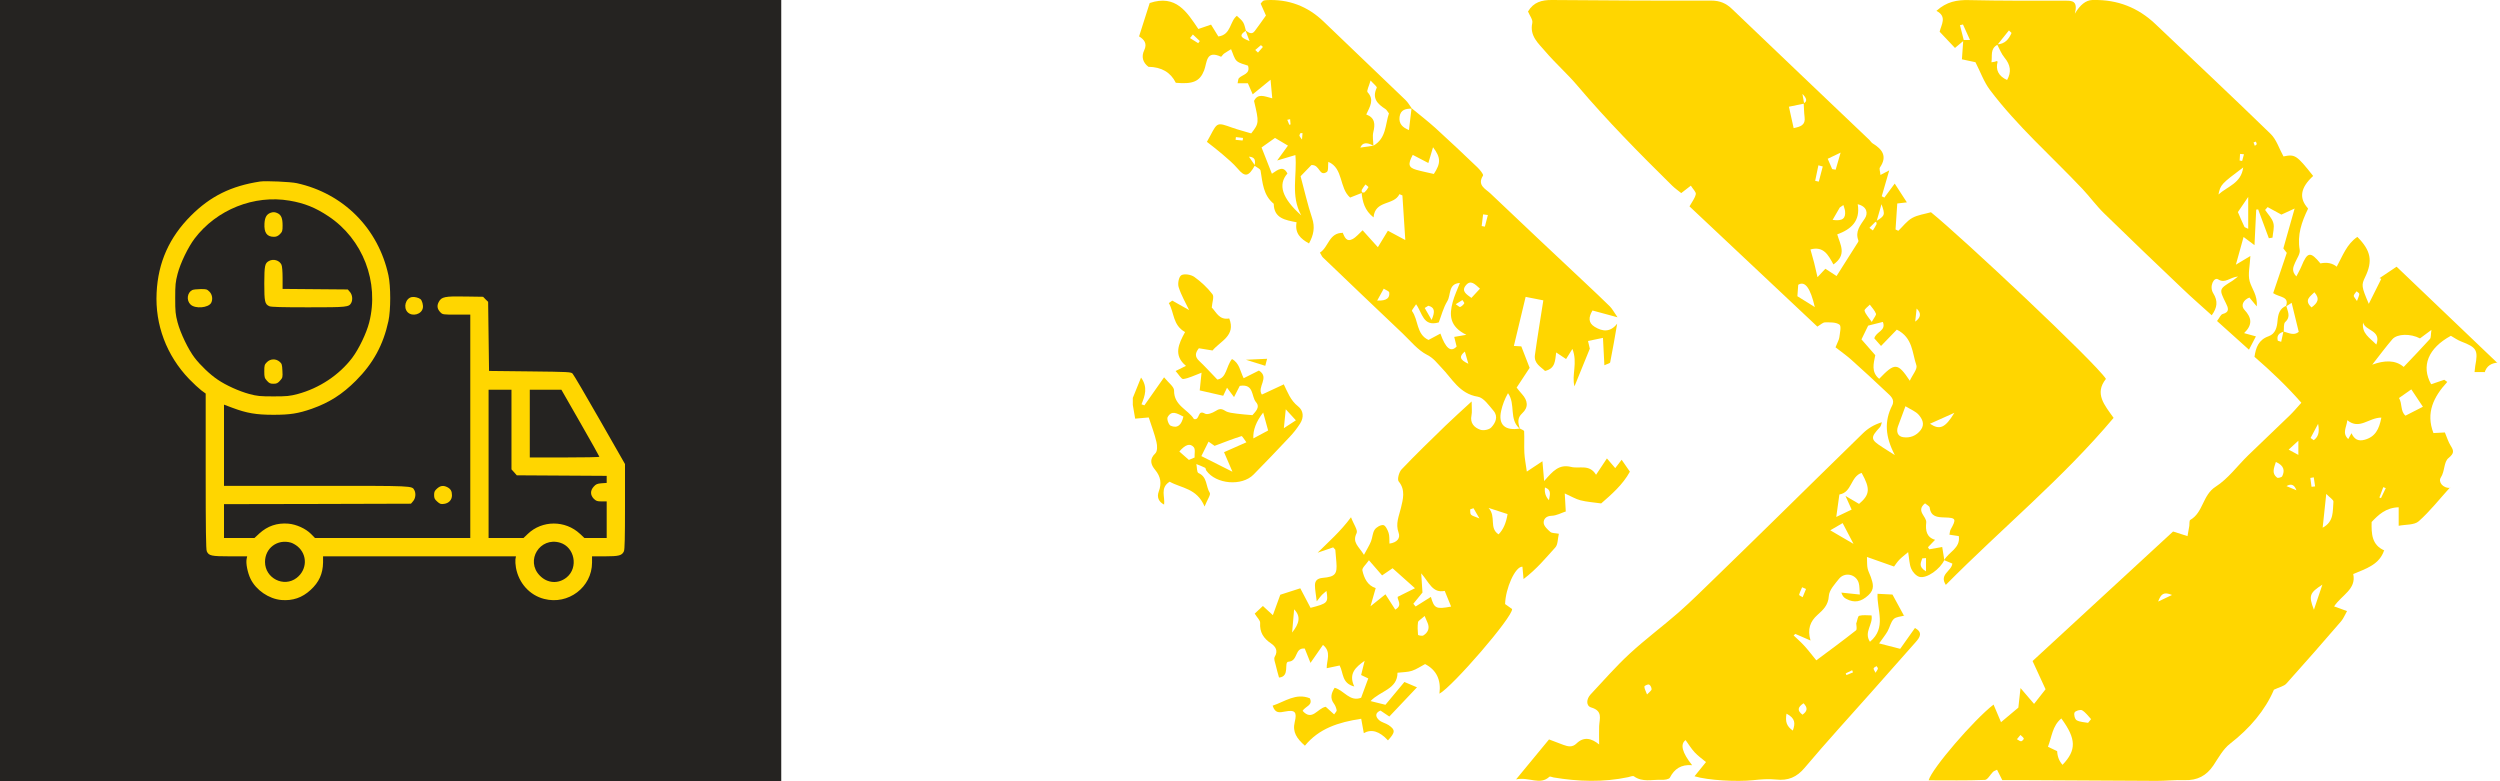 <svg width="320" height="100" viewBox="0 0 320 100" fill="none" xmlns="http://www.w3.org/2000/svg">
<rect width="100" height="100" fill="#252321"/>
<g clip-path="url(#clip0_359_33)">
<path d="M33.301 23.234C29.598 23.797 26.938 25.109 24.442 27.605C21.664 30.383 20.235 33.582 20.047 37.461C19.836 41.574 21.324 45.512 24.207 48.512C24.758 49.086 25.461 49.73 25.766 49.965L26.328 50.375V60.312C26.328 67.777 26.363 70.344 26.469 70.566C26.727 71.141 27.055 71.211 29.445 71.211H31.637L31.567 71.551C31.449 72.102 31.695 73.32 32.071 74.094C32.774 75.535 34.414 76.66 36.02 76.801C37.473 76.918 38.68 76.508 39.758 75.512C40.836 74.527 41.328 73.437 41.352 71.996V71.211H53.703H66.043L65.973 71.598C65.949 71.808 65.973 72.289 66.043 72.676C66.406 74.644 67.789 76.18 69.641 76.66C72.735 77.469 75.781 75.16 75.781 72.008V71.211H77.422C79.239 71.211 79.614 71.105 79.86 70.566C79.965 70.344 80 68.797 80 64.836V59.398L76.766 53.738C74.985 50.621 73.426 47.961 73.297 47.832C73.086 47.609 72.887 47.598 67.836 47.539L62.598 47.48L62.539 43.062L62.481 38.633L62.153 38.316L61.836 37.988L59.574 37.953C56.926 37.906 56.516 37.988 56.164 38.645C55.895 39.137 55.965 39.57 56.387 39.992C56.656 40.262 56.727 40.273 58.438 40.273H60.196V54.57V68.867H50.258H40.321L39.817 68.352C39.137 67.66 37.942 67.121 36.91 67.027C35.469 66.91 34.25 67.32 33.184 68.293L32.563 68.867H30.617H28.672V66.699V64.531L40.637 64.508L52.602 64.473L52.883 64.144C53.188 63.793 53.258 63.172 53.047 62.762C52.719 62.164 53.129 62.187 40.449 62.187H28.672V56.984V51.793L29.762 52.203C31.578 52.883 32.785 53.094 35 53.094C37.145 53.094 38.164 52.93 39.922 52.32C42.16 51.523 43.801 50.48 45.559 48.723C47.762 46.52 49.063 44.141 49.719 41.094C50.024 39.699 50.024 36.629 49.719 35.234C48.418 29.234 43.965 24.758 37.989 23.445C37.192 23.27 34.004 23.129 33.301 23.234ZM37.063 25.683C38.985 26.012 40.379 26.574 42.031 27.676C46.449 30.605 48.571 36.113 47.258 41.27C46.906 42.652 45.934 44.668 45.09 45.793C43.414 48.008 40.86 49.695 38.106 50.434C37.063 50.703 36.723 50.738 35 50.738C33.289 50.738 32.938 50.703 31.918 50.434C30.617 50.082 28.918 49.32 27.863 48.594C26.891 47.949 25.637 46.742 24.91 45.793C24.09 44.715 23.106 42.664 22.731 41.27C22.461 40.227 22.426 39.887 22.426 38.164C22.426 36.453 22.461 36.102 22.731 35.059C23.094 33.664 24.078 31.637 24.91 30.535C27.735 26.82 32.528 24.91 37.063 25.683ZM65.469 54.98V60.078L65.809 60.453L66.149 60.84L71.903 60.875L77.656 60.91V61.355V61.812L76.989 61.859C76.426 61.906 76.274 61.977 75.992 62.293C75.535 62.797 75.547 63.371 76.004 63.84C76.309 64.133 76.438 64.18 77 64.18H77.656V66.523V68.867H76.239H74.809L74.235 68.328C72.348 66.57 69.395 66.57 67.543 68.352L67.004 68.867H64.766H62.539V59.375V49.883H64.004H65.469V54.98ZM74.293 54.137C75.629 56.469 76.719 58.414 76.719 58.461C76.719 58.52 74.715 58.555 72.266 58.555H67.813V54.219V49.883H69.84H71.856L74.293 54.137ZM37.227 69.453C37.449 69.512 37.836 69.734 38.082 69.933C39.383 71.012 39.324 72.933 37.965 73.977C36.324 75.23 33.922 74.012 33.922 71.926C33.922 70.156 35.504 68.973 37.227 69.453ZM71.692 69.465C73.555 70.027 74.059 72.641 72.547 73.894C71.481 74.773 70.063 74.68 69.09 73.672C67.215 71.75 69.102 68.691 71.692 69.465Z" fill="#FFD600"/>
<path d="M34.59 27.254C34.11 27.453 33.899 27.84 33.852 28.602C33.782 29.773 34.157 30.312 35.059 30.312C35.376 30.312 35.575 30.219 35.833 29.973C36.137 29.656 36.172 29.551 36.172 28.859C36.172 27.957 36.008 27.547 35.575 27.312C35.211 27.125 34.942 27.113 34.59 27.254Z" fill="#FFD600"/>
<path d="M34.426 33.406C33.898 33.699 33.84 33.98 33.828 36.266C33.828 38.609 33.898 38.938 34.473 39.195C34.695 39.301 36.078 39.336 39.465 39.336C44.457 39.336 44.656 39.312 44.961 38.762C45.172 38.352 45.102 37.73 44.797 37.379L44.516 37.051L40.344 37.016L36.172 36.98V35.586C36.172 34.754 36.113 34.062 36.031 33.887C35.773 33.324 35 33.09 34.426 33.406Z" fill="#FFD600"/>
<path d="M24.618 37.121C23.95 37.449 23.832 38.457 24.395 38.984C25.004 39.559 26.68 39.406 27.032 38.762C27.266 38.305 27.172 37.695 26.809 37.332C26.493 37.016 26.399 36.992 25.661 37.004C25.227 37.004 24.758 37.062 24.618 37.121Z" fill="#FFD600"/>
<path d="M34.168 46.355C33.852 46.672 33.828 46.766 33.828 47.527C33.828 48.277 33.863 48.395 34.168 48.734C34.449 49.051 34.59 49.121 35 49.121C35.41 49.121 35.551 49.051 35.844 48.723C36.184 48.348 36.195 48.289 36.148 47.457C36.113 46.672 36.078 46.543 35.785 46.297C35.305 45.887 34.613 45.91 34.168 46.355Z" fill="#FFD600"/>
<path d="M52.731 38.023C51.922 38.152 51.582 39.359 52.18 39.968C52.789 40.566 53.973 40.238 54.125 39.418C54.196 39.078 54.032 38.457 53.821 38.293C53.598 38.105 53.047 37.965 52.731 38.023Z" fill="#FFD600"/>
<path d="M55.953 62.528C55.637 62.809 55.566 62.949 55.566 63.359C55.566 63.77 55.637 63.91 55.965 64.203C56.305 64.508 56.422 64.555 56.844 64.496C57.453 64.414 57.852 63.981 57.852 63.406C57.852 62.867 57.688 62.586 57.266 62.363C56.762 62.106 56.375 62.153 55.953 62.528Z" fill="#FFD600"/>
</g>
<g clip-path="url(#clip1_359_33)">
<path d="M243.782 78.791C243.311 78.934 242.697 78.934 242.389 79.247C242.006 79.637 241.9 80.283 241.611 80.797C241.352 81.253 241.016 81.662 240.526 82.356C241.506 82.603 242.303 82.812 243.225 83.05C243.869 82.137 244.474 81.281 245.117 80.379C246.145 80.958 245.771 81.557 245.194 82.204C243.33 84.295 241.477 86.405 239.614 88.506C236.732 91.756 233.793 94.96 230.998 98.277C229.971 99.494 228.875 99.95 227.329 99.779C226.369 99.675 225.361 99.76 224.39 99.865C222.344 100.084 218.589 99.884 216.898 99.361C217.378 98.772 217.811 98.23 218.368 97.545C217.878 97.136 217.35 96.766 216.927 96.31C216.485 95.834 216.14 95.264 215.756 94.732C215.032 95.258 215.31 96.329 216.591 97.944C215.188 97.831 214.324 98.411 213.748 99.532C213.632 99.76 213.028 99.836 212.653 99.817C211.482 99.769 210.243 100.159 209.147 99.371C209.003 99.266 208.667 99.418 208.417 99.475C205.228 100.149 202.04 100.045 198.851 99.513C198.678 99.485 198.41 99.352 198.332 99.418C197.103 100.558 195.796 99.418 194.058 99.76C195.633 97.859 196.911 96.3 198.275 94.647C198.899 94.883 199.514 95.121 200.129 95.35C200.714 95.559 201.252 95.692 201.799 95.16C202.732 94.257 203.701 94.484 204.691 95.292C204.691 94.447 204.662 93.686 204.691 92.935C204.738 91.985 205.19 91.005 203.682 90.558C202.971 90.35 203.058 89.456 203.596 88.886C205.238 87.137 206.814 85.321 208.581 83.686C210.588 81.833 212.806 80.188 214.872 78.382C216.524 76.928 218.089 75.359 219.674 73.829C222.411 71.177 225.129 68.516 227.857 65.844C231.392 62.385 234.907 58.906 238.452 55.465C239.095 54.837 239.873 54.352 240.881 54.048C240.805 54.258 240.776 54.514 240.642 54.666C239.373 56.035 239.402 56.254 241.006 57.28C241.371 57.518 241.746 57.746 242.543 58.259C241.295 55.883 241.179 53.906 242.198 51.9C242.591 51.121 241.957 50.655 241.487 50.208C239.988 48.792 238.48 47.394 236.943 46.026C236.29 45.446 235.57 44.952 234.946 44.457C235.215 43.773 235.397 43.488 235.435 43.184C235.503 42.623 235.714 41.758 235.455 41.558C235.013 41.225 234.244 41.263 233.611 41.263C233.322 41.263 233.044 41.558 232.621 41.805C227.156 36.672 221.71 31.549 216.255 26.416C216.581 25.827 216.956 25.37 217.061 24.857C217.12 24.581 216.706 24.22 216.428 23.764C215.995 24.097 215.65 24.363 215.198 24.715C214.814 24.401 214.382 24.106 214.017 23.745C209.829 19.619 205.709 15.447 201.905 10.96C200.608 9.43 199.091 8.099 197.794 6.578C196.921 5.551 195.768 4.61 196.133 2.947C196.229 2.519 195.787 1.977 195.585 1.474C196.286 0.276 197.343 -0.009 198.64 0C205.44 0.057 212.23 0.095 219.031 0.076C220.144 0.076 220.942 0.418 221.71 1.16C227.559 6.759 233.428 12.338 239.287 17.918C239.431 18.061 239.537 18.251 239.7 18.355C240.939 19.106 241.611 20.009 240.632 21.435C240.516 21.606 240.661 21.939 240.699 22.395C241.073 22.205 241.324 22.072 241.823 21.806C241.477 23.003 241.17 24.059 240.862 25.123C240.978 25.18 241.083 25.237 241.198 25.294C241.544 24.819 241.9 24.344 242.524 23.498C243.1 24.382 243.571 25.114 244.08 25.903C243.83 25.931 243.455 25.969 242.851 26.045C242.783 27.1 242.707 28.232 242.629 29.372C242.745 29.429 242.87 29.486 242.985 29.543C243.571 28.982 244.071 28.288 244.762 27.899C245.482 27.5 246.375 27.395 247.163 27.167C251.159 30.399 268.236 46.425 269.561 48.497C268.053 50.379 269.379 51.852 270.541 53.487C264.029 61.234 256.211 67.641 249.065 74.865C248.181 73.506 249.795 73.126 249.901 72.137C249.545 71.985 249.19 71.843 248.854 71.7C249.42 70.654 250.967 70.17 250.726 68.62C250.285 68.554 249.929 68.506 249.526 68.44C249.593 68.154 249.584 67.945 249.679 67.784C250.438 66.424 250.391 66.272 248.911 66.234C247.969 66.206 247.154 66.149 247 64.97C246.971 64.78 246.645 64.637 246.404 64.428C245.175 65.417 246.645 66.111 246.558 66.89C246.443 67.917 246.606 68.782 247.691 69.096C247.317 69.485 247.048 69.761 246.779 70.046C246.837 70.132 246.884 70.227 246.942 70.312C247.471 70.217 248.009 70.122 248.604 70.017C248.71 70.645 248.796 71.168 248.873 71.681C248.354 72.831 246.635 74.086 245.693 73.839C245.271 73.725 244.819 73.23 244.637 72.793C244.388 72.213 244.388 71.529 244.243 70.673C243.773 71.073 243.417 71.329 243.119 71.643C242.841 71.928 242.629 72.261 242.437 72.517C241.333 72.128 240.305 71.767 238.97 71.291C238.999 71.976 238.97 72.384 239.056 72.765C239.133 73.145 239.345 73.496 239.47 73.867C239.738 74.685 240.007 75.398 239.153 76.186C238.221 77.042 237.366 77.213 236.309 76.652C236.05 76.519 235.83 76.301 235.695 75.854C236.425 75.93 237.154 76.006 238.058 76.101C238 75.483 238.039 75.017 237.914 74.609C237.568 73.478 236.117 73.173 235.378 74.105C234.85 74.77 234.139 75.531 234.091 76.282C234.024 77.46 233.361 78.059 232.631 78.715C231.719 79.532 231.315 80.512 231.747 81.985C230.931 81.633 230.364 81.386 229.798 81.139C229.73 81.206 229.654 81.272 229.586 81.339C230.047 81.776 230.528 82.194 230.95 82.66C231.44 83.192 231.873 83.772 232.487 84.523C234.235 83.221 235.925 81.985 237.568 80.683C237.731 80.55 237.597 80.036 237.597 79.704L237.625 79.742C237.741 79.418 237.789 78.877 237.981 78.82C238.461 78.686 238.999 78.772 239.556 78.772C239.777 79.941 238.538 80.901 239.354 82.147C241.525 80.341 240.218 78.088 240.325 76.006C240.968 76.034 241.544 76.063 242.236 76.101C242.716 76.985 243.216 77.897 243.715 78.82L243.763 78.763L243.782 78.791ZM240.18 28.374C240.113 28.402 240.036 28.402 239.998 28.45C239.758 28.678 239.527 28.925 239.287 29.163C239.431 29.277 239.585 29.382 239.728 29.496C239.882 29.239 240.065 28.982 240.19 28.707C240.238 28.602 240.152 28.45 240.133 28.317C241.275 27.614 241.324 27.509 240.834 26.14C240.555 27.081 240.372 27.728 240.19 28.374H240.18ZM230.883 13.213C231.344 12.985 231.286 12.589 230.71 12.025C230.806 12.538 230.874 12.899 230.931 13.26C230.306 13.384 229.692 13.517 228.981 13.66C229.212 14.705 229.384 15.513 229.586 16.397C230.499 16.217 231.123 15.988 230.988 14.99C230.912 14.401 230.912 13.802 230.874 13.213H230.883ZM240.766 44.277C240.488 43.954 240.161 43.592 239.911 43.307C240.133 42.423 241.458 42.366 241.006 41.206C240.372 41.368 239.748 41.53 239.124 41.682C238.855 42.242 238.605 42.765 238.269 43.44C238.835 44.096 239.422 44.761 240.036 45.465C239.835 46.492 239.47 47.604 240.536 48.488C242.543 46.397 242.899 46.396 244.454 48.735C244.8 47.974 245.454 47.233 245.3 46.767C244.752 45.189 244.858 43.222 242.793 42.195C242.178 42.822 241.525 43.507 240.776 44.277H240.766ZM234.667 33.83C234.014 32.623 233.409 31.473 231.738 31.929C231.901 32.509 232.065 33.07 232.209 33.631C232.342 34.163 232.458 34.705 232.64 35.475C233.111 34.971 233.37 34.695 233.649 34.401C234.071 34.676 234.485 34.952 235.08 35.332C236.05 33.811 236.943 32.395 237.836 30.979C237.866 30.931 237.895 30.836 237.876 30.788C237.424 29.619 238.115 28.849 238.71 27.946C239.105 27.338 239.027 26.445 237.789 26.14C238.153 28.326 236.905 29.363 235.167 30C235.551 31.33 236.444 32.604 234.677 33.849L234.667 33.83ZM237.952 64.504C239.364 63.307 239.412 62.546 238.288 60.531C236.877 60.978 237.049 63.022 235.465 63.288C235.435 63.288 235.426 63.411 235.416 63.468C235.311 64.219 235.205 64.98 235.042 66.168C235.935 65.74 236.472 65.484 237.011 65.227C236.751 64.647 236.578 64.267 236.223 63.478C237.021 63.953 237.443 64.2 237.952 64.495V64.504ZM243.898 51.995C243.513 53.022 243.216 53.801 242.937 54.59C242.707 55.246 242.889 55.854 243.6 55.959C244.474 56.092 245.29 55.788 245.857 55.037C246.413 54.295 246.039 53.611 245.588 53.088C245.203 52.651 244.57 52.413 243.907 52.005L243.898 51.995ZM230.066 37.917C230.815 38.383 231.497 38.811 232.295 39.305C231.728 36.853 231.037 35.912 230.172 36.454C230.144 36.901 230.105 37.414 230.066 37.917ZM250.159 52.841C248.968 53.373 248.047 53.792 247.038 54.239C248.286 55.075 248.988 54.78 250.159 52.841ZM234.274 67.879C235.426 68.554 236.127 68.962 237.251 69.618C236.704 68.563 236.339 67.869 235.858 66.957C235.34 67.261 234.907 67.508 234.274 67.879ZM239.585 41.206C239.882 40.655 240.19 40.332 240.123 40.151C239.96 39.733 239.614 39.372 239.335 38.992C239.095 39.258 238.615 39.581 238.663 39.771C238.778 40.208 239.153 40.579 239.585 41.206ZM234.523 21.644C234.667 21.673 234.821 21.692 234.965 21.72C235.138 21.121 235.311 20.523 235.599 19.534C234.763 19.933 234.379 20.114 233.947 20.323C234.168 20.827 234.35 21.235 234.523 21.654V21.644ZM228.674 91.348C228.491 92.403 228.702 92.964 229.481 93.515C229.817 92.574 229.808 91.947 228.674 91.348ZM234.58 28.146C235.887 28.336 236.261 27.927 236.166 27.015C236.136 26.758 236.022 26.502 235.954 26.245C235.801 26.349 235.647 26.454 235.493 26.559C235.243 26.986 234.994 27.424 234.58 28.136V28.146ZM245.146 41.168C245.889 40.636 245.95 40.078 245.328 39.495C245.262 40.17 245.203 40.674 245.146 41.168ZM230.72 91.481C231.363 91.015 231.411 90.597 230.854 90.017C230.124 90.512 229.99 90.93 230.72 91.481ZM233.313 21.311C233.13 21.264 232.938 21.216 232.756 21.159C232.621 21.825 232.487 22.481 232.342 23.146C232.496 23.184 232.65 23.213 232.804 23.251L233.313 21.311ZM231.171 75.388C231.008 75.312 230.835 75.246 230.672 75.169C230.537 75.493 230.374 75.806 230.287 76.139C230.268 76.196 230.575 76.339 230.739 76.443C230.883 76.091 231.027 75.74 231.171 75.388ZM210.819 88.895C211.136 88.553 211.395 88.392 211.404 88.221C211.404 88.011 211.25 87.688 211.077 87.622C210.934 87.565 210.482 87.774 210.482 87.878C210.473 88.135 210.636 88.401 210.819 88.886V88.895ZM246.529 71.434C246.366 71.443 246.212 71.462 246.049 71.472C245.914 71.976 245.473 72.499 246.529 73.135V71.443V71.434ZM236.252 86.186C236.28 86.262 236.309 86.338 236.339 86.414C236.617 86.3 236.905 86.186 237.184 86.063C237.184 86.063 237.116 85.882 237.078 85.787C236.809 85.92 236.531 86.053 236.261 86.186H236.252ZM240.065 86.12C240.218 85.863 240.344 85.73 240.372 85.578C240.391 85.492 240.257 85.369 240.199 85.264C240.065 85.359 239.854 85.435 239.825 85.549C239.796 85.673 239.941 85.844 240.065 86.11V86.12Z" fill="#FFD600"/>
<path d="M295.416 26.747C294.612 28.402 294.029 30.076 294.363 31.987C294.45 32.482 294 33.081 293.77 33.623C293.55 34.156 293.263 34.669 293.933 35.383C294.201 34.85 294.421 34.489 294.584 34.089C295.349 32.215 295.732 32.158 297.014 33.718C297.849 33.541 298.545 33.68 299.1 34.137C299.855 32.767 300.372 31.245 301.74 30.323C303.482 32.073 303.731 33.404 302.745 35.449C302.238 36.495 302.257 36.667 303.204 38.892C303.807 37.694 304.305 36.695 304.802 35.696C304.726 35.668 304.649 35.639 304.582 35.601C305.233 35.164 305.874 34.736 306.764 34.137C311.021 38.198 315.336 42.325 319.652 46.444L319.709 46.415C318.877 46.482 318.283 46.843 318.035 47.671L318.092 47.623H316.743C316.791 47.243 316.8 47.043 316.829 46.853C317.221 44.808 317.02 44.475 315.04 43.714C314.561 43.533 314.131 43.22 313.71 42.982C310.801 44.57 309.883 46.853 311.184 49.183C311.748 48.993 312.313 48.802 312.868 48.612C312.992 48.707 313.126 48.793 313.251 48.888C311.509 50.781 310.476 52.835 311.481 55.431C311.94 55.403 312.428 55.384 312.944 55.355C313.212 55.983 313.375 56.563 313.691 57.058C314.112 57.714 314.14 58.028 313.413 58.627C312.782 59.141 312.964 60.301 312.418 61.129C312.074 61.661 312.657 62.517 313.652 62.45L313.595 62.403C312.275 63.858 311.06 65.418 309.596 66.721C309.031 67.225 307.921 67.12 307.031 67.301V64.933C305.395 64.98 304.458 65.874 303.568 66.816C303.539 68.319 303.568 69.764 305.223 70.468L305.175 70.421C304.572 72.266 302.898 72.77 301.214 73.474C301.635 75.433 299.731 76.156 298.765 77.62C299.301 77.811 299.75 77.982 300.42 78.219C300.152 78.686 299.97 79.161 299.655 79.532C297.349 82.205 295.024 84.868 292.66 87.493C292.345 87.844 291.761 87.949 291.063 88.282C289.943 90.917 287.972 93.237 285.456 95.187C284.556 95.881 283.963 96.994 283.313 97.974C282.423 99.296 281.246 99.913 279.629 99.857C278.433 99.809 277.218 99.961 276.022 99.952C270.338 99.932 264.655 99.895 258.962 99.857C258.11 99.857 257.259 99.857 256.293 99.857C256.102 99.486 255.881 99.039 255.623 98.525C255.402 98.639 255.211 98.687 255.096 98.81C254.742 99.153 254.417 99.819 254.063 99.828C251.681 99.923 249.289 99.876 246.868 99.876C247.251 98.411 252.638 92.153 255.173 90.184C255.499 90.945 255.795 91.649 256.13 92.439C256.934 91.763 257.613 91.192 258.35 90.574C258.426 89.927 258.503 89.195 258.627 88.073C259.297 88.853 259.737 89.366 260.359 90.098C260.905 89.414 261.364 88.824 261.832 88.225C261.249 86.95 260.703 85.762 260.168 84.611C266.109 79.142 272.108 73.607 278.155 68.033C278.71 68.214 279.275 68.395 280.002 68.623C280.088 68.138 280.165 67.729 280.232 67.311C280.27 67.044 280.213 66.626 280.356 66.55C282.03 65.589 281.906 63.383 283.6 62.298C285.197 61.281 286.374 59.635 287.762 58.285C289.532 56.563 291.33 54.88 293.101 53.158C293.569 52.702 293.99 52.198 294.574 51.551C292.679 49.392 290.68 47.499 288.575 45.673C288.747 44.465 289.111 43.486 290.383 43.039C291.263 42.725 291.455 41.888 291.522 41.08C291.598 40.243 291.761 39.501 292.641 39.139C292.804 39.843 293.273 40.519 292.507 41.222C292.268 41.45 292.373 42.04 292.316 42.459C291.637 42.63 291.407 43.029 291.56 43.609C291.704 43.657 291.847 43.705 291.991 43.752C292.086 43.315 292.182 42.868 292.278 42.43C292.947 42.611 293.627 43.001 294.239 42.478C293.933 41.232 293.646 40.072 293.33 38.759C293.062 38.94 292.823 39.092 292.584 39.244C293.11 37.913 291.78 38.084 290.967 37.523C291.522 35.887 292.077 34.241 292.708 32.368C292.689 32.339 292.45 32.035 292.268 31.797C292.727 30.18 293.168 28.62 293.713 26.69C292.89 27.07 292.44 27.279 292.019 27.47C291.426 27.146 290.842 26.832 290.259 26.509C290.154 26.633 290.039 26.756 289.933 26.87C290.297 27.422 290.823 27.926 290.986 28.535C291.149 29.105 290.929 29.781 290.881 30.418L290.412 30.494C289.953 29.267 289.503 28.04 289.044 26.804C288.958 26.804 288.881 26.823 288.795 26.832C288.728 28.316 288.651 29.79 288.575 31.379C288.163 31.065 287.781 30.789 287.178 30.332C286.853 31.512 286.585 32.482 286.192 33.88C286.968 33.414 287.36 33.186 288.049 32.767C287.991 34.023 287.714 35.078 287.953 35.991C288.221 36.971 288.996 37.798 288.862 39.215C288.46 38.73 288.211 38.436 287.924 38.084C287.101 38.407 286.805 39.139 287.283 39.653C288.211 40.652 288.374 41.546 287.245 42.639C287.896 42.82 288.25 42.915 288.757 43.058C288.47 43.6 288.211 44.095 287.867 44.76C286.422 43.467 285.14 42.306 283.781 41.089C284.107 40.671 284.25 40.262 284.499 40.195C285.465 39.948 285.188 39.358 284.92 38.816C284.03 37.009 284.011 37.018 285.704 35.972C285.867 35.877 286.011 35.744 286.47 35.392C285.398 35.487 284.834 36.343 283.915 35.754C283.389 35.421 282.748 36.648 283.293 37.532C283.925 38.55 283.81 39.368 283.102 40.357C281.839 39.206 280.595 38.141 279.418 37.009C276.041 33.794 272.663 30.57 269.324 27.308C268.329 26.338 267.506 25.197 266.55 24.179C262.579 19.975 258.197 16.142 254.704 11.501C253.939 10.483 253.499 9.209 252.858 7.963C252.369 7.858 251.709 7.716 251.126 7.592C251.193 6.603 251.24 5.861 251.298 5.119C251.528 5.119 251.758 5.119 252.159 5.119C251.815 4.349 251.537 3.74 251.26 3.131C251.136 3.16 251.002 3.198 250.877 3.226C251.04 3.883 251.212 4.529 251.374 5.186C251.03 5.471 250.695 5.747 250.236 6.137C249.672 5.538 249.012 4.843 248.275 4.063C248.466 3.169 249.279 2.123 247.863 1.391C249.165 0.211 250.495 -0.026 252.015 0.012C256.159 0.107 260.302 0.088 264.445 0.088C265.286 0.088 265.985 0.154 265.583 1.752C266.246 0.617 266.986 0.034 267.803 0.002C267.87 0.002 267.937 0.002 268.004 0.002C271.04 -0.055 273.668 0.969 275.888 3.074C280.815 7.754 285.771 12.404 290.642 17.141C291.397 17.873 291.732 19.034 292.287 20.023C293.761 19.718 293.962 19.842 296.086 22.524C294.431 24.036 294.23 25.396 295.464 26.718L295.406 26.661L295.416 26.747ZM255.623 5.68C256.656 5.642 257.134 4.995 257.479 4.216C257.365 4.111 257.25 3.997 257.144 3.892C256.656 4.501 256.159 5.11 255.671 5.728C254.704 6.251 255.039 7.154 254.905 7.972C255.135 7.934 255.259 7.925 255.374 7.896C255.432 7.887 255.48 7.82 255.537 7.82C255.585 7.82 255.642 7.858 255.699 7.887C255.406 8.946 255.808 9.732 256.905 10.245C257.488 9.209 257.345 8.296 256.58 7.383C256.168 6.888 255.939 6.251 255.633 5.68H255.623ZM303.635 46.681C305.185 46.111 306.601 46.044 307.672 46.967C308.868 45.702 309.969 44.57 311.031 43.391C311.184 43.22 311.127 42.849 311.222 42.23C310.543 42.734 310.141 43.029 309.758 43.315C308.543 42.677 306.84 42.706 306.218 43.429C305.367 44.418 304.592 45.474 303.635 46.691V46.681ZM263.851 91.962C262.684 92.923 262.636 94.331 262.138 95.587C262.607 95.814 262.961 95.977 263.316 96.148C263.348 96.845 263.577 97.428 264.004 97.897C265.803 96.014 265.774 94.588 263.851 91.962ZM304.812 53.453C303.185 53.453 302.018 55.07 300.458 53.786C300.353 54.728 299.76 55.412 300.573 56.202C300.745 55.888 300.87 55.688 300.994 55.45C301.329 56.202 301.826 56.525 302.678 56.288C304.027 55.917 304.525 54.956 304.812 53.463V53.453ZM307.07 50.942C307.519 51.684 307.223 52.626 307.902 53.206C308.735 52.787 309.443 52.416 310.131 52.065C309.653 51.351 309.175 50.629 308.648 49.839C308.141 50.191 307.673 50.524 307.079 50.942H307.07ZM297.291 67.548C298.793 66.759 298.564 65.399 298.679 64.219C298.707 63.972 298.181 63.668 297.76 63.221C297.588 64.819 297.454 66.084 297.301 67.539L297.291 67.548ZM287.771 29.286V25.206C287.14 26.138 286.786 26.661 286.451 27.146C286.757 27.85 287.006 28.449 287.283 29.029C287.322 29.115 287.503 29.143 287.771 29.286ZM287.13 21.43C284.308 23.551 284.231 23.627 283.963 24.892C285.15 23.836 286.872 23.456 287.13 21.43ZM296.181 78.048C296.516 77.059 296.851 76.07 297.263 74.834C295.617 75.899 295.483 76.232 296.181 78.048ZM267.267 92.533C267.401 92.372 267.525 92.21 267.659 92.048C267.286 91.658 266.961 91.183 266.511 90.917C266.301 90.793 265.65 90.983 265.545 91.201C265.42 91.449 265.583 92.068 265.813 92.191C266.224 92.429 266.779 92.429 267.277 92.524L267.267 92.533ZM302.477 41.279C302.267 42.677 303.319 43.229 304.171 44.104C304.869 42.24 302.716 42.364 302.477 41.279ZM296.239 37.408C295.751 37.931 294.842 38.398 295.875 39.349C296.631 38.797 296.995 38.255 296.239 37.408ZM291.311 59.131C291.072 59.902 290.737 60.577 291.464 61.138C291.579 61.224 292.058 61.1 292.125 60.957C292.479 60.225 292.354 59.588 291.311 59.131ZM294.191 56.411C293.713 56.849 293.397 57.134 292.947 57.552C293.426 57.819 293.751 57.99 294.191 58.228V56.411ZM295.751 56.059C295.885 56.154 296.019 56.249 296.162 56.345C296.679 55.945 296.947 55.441 296.717 54.252C296.258 55.108 296.009 55.584 295.76 56.05L295.751 56.059ZM293.942 62.755C293.687 62.038 293.263 61.861 292.67 62.222C293.11 62.403 293.464 62.555 293.942 62.755ZM305.376 62.479C305.271 62.441 305.166 62.394 305.06 62.355C304.898 62.793 304.726 63.23 304.563 63.677C304.63 63.706 304.697 63.734 304.764 63.763C304.965 63.335 305.166 62.907 305.376 62.489V62.479ZM278.021 76.156C276.969 75.718 276.605 76.004 276.242 77.002C276.94 76.669 277.352 76.479 278.021 76.156ZM295.885 62.308L296.334 62.26C296.277 61.87 296.22 61.49 296.162 61.1C296.019 61.129 295.875 61.148 295.722 61.176C295.77 61.556 295.827 61.927 295.875 62.308H295.885ZM258.178 94.626C258.388 94.74 258.56 94.901 258.713 94.882C258.847 94.873 259.077 94.587 259.048 94.53C258.962 94.35 258.77 94.226 258.617 94.074C258.513 94.197 258.407 94.322 258.168 94.616L258.178 94.626ZM288.871 18.444C288.833 18.339 288.795 18.225 288.757 18.12C288.651 18.159 288.556 18.197 288.451 18.235C288.508 18.377 288.565 18.52 288.623 18.672C288.709 18.596 288.785 18.529 288.871 18.453V18.444ZM301.693 38.531C301.865 38.036 301.989 37.827 301.989 37.627C301.989 37.513 301.769 37.399 301.645 37.285C301.52 37.475 301.319 37.646 301.281 37.846C301.252 37.979 301.453 38.15 301.693 38.531ZM287.226 19.747C287.063 19.728 286.891 19.718 286.728 19.699C286.709 19.985 286.69 20.26 286.671 20.546C286.776 20.565 286.891 20.584 286.996 20.603C287.073 20.317 287.149 20.032 287.226 19.747Z" fill="#FFD600"/>
<path d="M171.864 29.788C172.111 30.337 172.339 31.019 173.13 30.602C173.615 30.337 173.987 29.863 174.414 29.475C175.034 30.167 175.671 30.877 176.367 31.644C176.842 30.867 177.204 30.261 177.651 29.532C178.413 29.939 179.136 30.328 179.878 30.725C179.755 28.736 179.631 26.88 179.508 25.014C179.384 24.957 179.25 24.909 179.126 24.853C178.423 26.34 176.004 25.573 175.814 27.827C174.672 26.936 174.395 25.819 174.282 24.625C174.414 24.625 174.596 24.673 174.662 24.616C174.862 24.426 175.034 24.199 175.167 23.953C175.186 23.915 174.91 23.725 174.777 23.612C174.615 23.839 174.434 24.057 174.31 24.303C174.262 24.398 174.329 24.549 174.348 24.682C173.863 24.872 173.377 25.061 172.816 25.288C171.388 24.047 171.978 21.556 170.027 20.713C169.96 21.206 170.065 21.869 169.826 22.02C168.828 22.655 168.961 21.035 167.856 21.13C167.504 21.49 166.98 22.039 166.476 22.56C166.971 24.398 167.371 26.188 167.952 27.922C168.341 29.096 168.142 30.081 167.552 31.161C166.486 30.574 165.705 29.863 165.962 28.452C164.535 28.168 163.059 27.959 163.039 26.084C161.688 24.985 161.612 23.394 161.355 21.85C161.317 21.604 160.86 21.433 160.593 21.215C160.66 20.675 160.793 20.116 159.86 20.05C160.118 20.419 160.374 20.798 160.631 21.168C159.813 22.636 159.356 22.693 158.423 21.585C157.842 20.903 157.138 20.325 156.462 19.738C155.815 19.179 155.12 18.658 154.483 18.156C154.758 17.663 154.844 17.502 154.93 17.341C155.825 15.646 155.815 15.664 157.709 16.337C158.509 16.621 159.346 16.829 160.155 17.076C161.165 15.778 161.174 15.702 160.517 12.918C161.012 11.913 161.812 12.321 162.849 12.586C162.783 11.809 162.725 11.165 162.631 10.208C161.726 10.947 161.107 11.449 160.346 12.074C160.099 11.497 159.927 11.099 159.727 10.654H158.413C158.49 10.341 158.471 10.114 158.584 10C159.041 9.526 160.079 9.489 159.746 8.409C159.27 8.219 158.671 8.134 158.308 7.802C157.966 7.49 157.851 6.912 157.576 6.296C157.261 6.495 156.957 6.666 156.671 6.865C156.519 6.978 156.338 7.281 156.291 7.262C154.349 6.363 154.52 7.982 154.13 9.005C153.577 10.436 152.673 10.796 150.504 10.597C149.843 9.258 148.675 8.576 147 8.551C146.258 7.992 146.077 7.225 146.457 6.438C146.867 5.576 146.476 5.074 145.801 4.658C146.286 3.151 146.734 1.712 147.162 0.386C150.541 -0.751 151.931 1.56 153.387 3.71C153.968 3.511 154.444 3.35 155.015 3.152C155.338 3.682 155.643 4.165 155.948 4.667C157.633 4.449 157.385 2.649 158.385 1.977L158.328 2.034C158.603 2.308 158.937 2.545 159.127 2.867C159.317 3.18 159.366 3.578 159.479 3.938C158.261 4.686 159.28 4.951 159.946 5.264C159.774 4.809 159.594 4.345 159.422 3.89C159.804 4.137 160.203 4.516 160.612 3.966C161.088 3.341 161.535 2.687 162.04 1.986C161.802 1.456 161.574 0.935 161.364 0.461C161.526 0.281 161.593 0.158 161.688 0.101C161.793 0.045 161.935 0.026 162.069 0.016C164.918 -0.135 167.371 0.78 169.427 2.763C172.92 6.116 176.423 9.451 179.908 12.804C180.231 13.116 180.459 13.533 180.726 13.902C179.964 13.902 179.269 14.016 179.145 14.954C179.022 15.882 179.574 16.328 180.346 16.65C180.459 15.693 180.564 14.765 180.678 13.846C181.697 14.689 182.744 15.494 183.724 16.375C185.543 18.023 187.323 19.719 189.103 21.414C189.417 21.717 189.921 22.323 189.826 22.475C189.036 23.716 190.159 24.18 190.749 24.739C194.824 28.632 198.945 32.478 203.038 36.333C204.047 37.29 205.075 38.237 206.056 39.213C206.361 39.516 206.56 39.914 207.046 40.614C205.732 40.264 204.809 40.008 203.838 39.743C203.333 40.596 203.267 41.316 204.123 41.837C205.132 42.452 206.122 42.556 206.998 41.429C206.713 43.077 206.436 44.735 206.104 46.374C206.075 46.516 205.685 46.592 205.361 46.753C205.304 45.578 205.247 44.517 205.18 43.248C204.485 43.39 203.952 43.504 203.267 43.646C203.4 44.214 203.495 44.621 203.495 44.631C202.762 46.421 202.162 47.918 201.534 49.452C201.144 48.003 201.972 46.45 201.268 44.659C201.001 45.076 200.745 45.502 200.459 45.957C200.049 45.682 199.678 45.445 199.193 45.114C199.04 46.137 199.117 47.169 197.765 47.482C197.241 46.961 196.318 46.535 196.471 45.436C196.785 43.144 197.174 40.851 197.546 38.445C196.946 38.332 196.147 38.171 195.281 38C194.785 40.075 194.3 42.083 193.776 44.28C194.148 44.299 194.433 44.318 194.728 44.337C195.071 45.218 195.414 46.108 195.794 47.084C195.281 47.87 194.719 48.723 194.129 49.613C194.414 49.964 194.604 50.219 194.824 50.456C195.557 51.271 195.68 52.133 194.843 52.9C194.157 53.525 194.328 54.179 194.538 54.88C193.101 53.677 194.043 51.745 193.024 50.324C192.606 51.062 192.32 51.811 192.148 52.587C191.749 54.359 192.634 55.173 194.548 54.851C194.738 54.965 195.08 55.079 195.09 55.202C195.138 56.121 195.071 57.059 195.119 57.977C195.157 58.688 195.3 59.389 195.433 60.364C196.232 59.834 196.794 59.464 197.431 59.038C197.489 59.749 197.555 60.431 197.651 61.577C198.783 60.27 199.564 59.389 201.106 59.767C202.162 60.033 203.438 59.36 204.295 60.772C204.809 59.995 205.199 59.417 205.685 58.678C206.066 59.123 206.37 59.474 206.75 59.919C207.027 59.559 207.284 59.218 207.57 58.849C207.921 59.351 208.245 59.815 208.626 60.374C207.712 62.05 206.265 63.291 204.952 64.438C203.961 64.295 203.115 64.248 202.305 64.04C201.677 63.879 201.096 63.519 200.288 63.159C200.335 63.973 200.373 64.731 200.42 65.489L200.478 65.442C199.859 65.65 199.24 66 198.612 66.019C197.888 66.038 197.555 66.465 197.593 66.948C197.632 67.355 198.079 67.772 198.441 68.084C198.65 68.264 199.04 68.226 199.535 68.321C199.373 68.984 199.421 69.695 199.088 70.064C197.869 71.4 196.717 72.83 195.014 74.118C194.947 73.351 194.909 72.934 194.871 72.536C193.948 72.489 192.701 75.321 192.653 77.32C192.958 77.538 193.272 77.755 193.548 77.954C193.662 78.949 185.942 87.872 184.248 88.791C184.477 87.016 183.864 85.753 182.411 85.002C181.868 85.286 181.325 85.665 180.726 85.864C180.183 86.044 179.574 86.025 178.88 86.11C178.88 88.232 176.671 88.421 175.433 89.738C176.157 89.918 176.756 90.06 177.337 90.212C178.128 89.255 178.917 88.308 179.765 87.294C180.25 87.503 180.65 87.673 181.374 87.976C180.126 89.293 179.041 90.439 177.833 91.717C177.489 91.49 177.1 91.225 176.699 90.95C175.957 91.263 176.071 91.765 176.519 92.172C176.852 92.476 177.365 92.561 177.746 92.817C178.632 93.423 178.603 93.735 177.66 94.768C176.576 93.593 175.544 93.284 174.567 93.84C174.453 93.214 174.339 92.57 174.234 92.002C171.311 92.447 168.837 93.243 167.028 95.45C166 94.54 165.41 93.716 165.724 92.428C166.038 91.14 165.772 90.828 164.505 91.073C163.772 91.216 163.221 91.339 162.897 90.325C164.486 89.804 165.858 88.668 167.657 89.378C168.095 90.287 167.095 90.392 166.733 90.988C167.961 92.362 168.627 90.657 169.693 90.468C169.969 90.723 170.331 91.045 170.769 91.443C170.922 91.206 171.121 91.036 171.093 90.912C171.036 90.619 170.922 90.296 170.741 90.061C170.226 89.359 170.388 88.743 170.835 88.033C172.054 88.374 172.777 89.871 174.224 89.312C174.491 88.592 174.758 87.872 175.138 86.839C174.919 86.735 174.557 86.565 174.224 86.404C174.395 85.703 174.529 85.144 174.672 84.585C173.539 85.381 172.568 86.214 173.348 87.872C171.721 87.455 171.987 86.157 171.474 85.182C170.978 85.286 170.455 85.4 169.817 85.532C169.798 84.509 170.455 83.467 169.341 82.549C168.837 83.278 168.341 83.979 167.742 84.85C167.437 84.083 167.209 83.524 167.009 83.013C165.667 82.88 166.2 84.614 164.924 84.699C164.287 84.737 165.172 86.612 163.715 86.726C163.582 86.243 163.42 85.703 163.296 85.153C163.211 84.793 163.011 84.32 163.163 84.074C163.64 83.287 163.249 82.738 162.706 82.368C161.726 81.715 161.221 80.929 161.298 79.726C161.317 79.413 160.926 79.072 160.603 78.542C160.898 78.267 161.269 77.926 161.65 77.566C162.069 77.954 162.392 78.257 162.926 78.741C163.268 77.793 163.554 77.036 163.877 76.126C164.582 75.899 165.439 75.624 166.437 75.302C166.866 76.126 167.313 76.979 167.751 77.803C169.95 77.235 170.036 77.149 169.788 75.643C169.551 75.852 169.369 75.984 169.208 76.145C169.046 76.306 168.922 76.496 168.542 76.969C168.437 76.05 168.313 75.482 168.313 74.923C168.313 74.317 168.627 74.033 169.303 73.967C170.922 73.825 171.179 73.484 171.055 71.949C171.016 71.428 170.969 70.907 170.922 70.386C170.922 70.339 170.845 70.291 170.645 70.064C170.036 70.272 169.351 70.509 168.656 70.746C170.074 69.335 171.559 68.056 172.929 66.209C173.263 67.109 173.834 67.857 173.644 68.245C173.053 69.448 173.901 69.903 174.587 71.021C175.015 70.216 175.3 69.77 175.491 69.287C175.681 68.804 175.681 68.217 175.957 67.8C176.175 67.478 176.718 67.165 177.07 67.213C177.337 67.251 177.613 67.819 177.737 68.198C177.87 68.596 177.823 69.041 177.851 69.581C178.85 69.439 179.269 68.871 179.022 68.189C178.594 67.014 179.07 66.076 179.327 64.987C179.564 63.964 179.945 62.723 179.032 61.624C178.822 61.368 179.07 60.431 179.403 60.08C181.231 58.157 183.134 56.32 185.038 54.473C186.018 53.525 187.037 52.616 188.37 51.385C188.37 52.237 188.445 52.72 188.351 53.165C188.141 54.16 188.703 54.728 189.473 55.003C189.874 55.145 190.588 55.013 190.873 54.719C191.426 54.141 191.806 53.326 191.168 52.578C190.578 51.887 189.911 50.901 189.159 50.778C186.799 50.399 185.876 48.458 184.486 47.037C183.915 46.45 183.515 45.853 182.677 45.426C181.478 44.82 180.555 43.655 179.545 42.689C176.128 39.449 172.72 36.2 169.322 32.942C169.189 32.809 169.123 32.61 168.951 32.336C170.074 31.635 170.102 29.75 171.921 29.807L171.873 29.759L171.864 29.788ZM175.786 18.648C174.935 18.168 174.38 18.25 174.119 18.895C174.709 18.809 175.252 18.724 175.795 18.648C177.461 17.701 177.299 15.939 177.784 14.518C177.585 14.262 177.499 14.064 177.337 13.959C176.318 13.306 175.585 12.586 176.224 11.231C176.29 11.099 175.767 10.691 175.433 10.303C175.243 11.004 174.891 11.639 175.053 11.809C175.938 12.766 175.357 13.628 174.882 14.651C176.033 15.087 176.023 15.92 175.786 16.905C175.652 17.455 175.786 18.07 175.795 18.648H175.786ZM165.8 19.851C165.02 20.088 164.439 20.259 163.477 20.543C164.077 19.719 164.439 19.226 164.858 18.639C164.144 18.212 163.535 17.852 163.202 17.654C162.612 18.07 162.088 18.44 161.479 18.876C161.926 20.012 162.345 21.083 162.802 22.238C163.62 21.679 164.268 21.177 164.791 22.21C163.554 23.621 164.077 25.355 166.561 27.571C165.163 25.023 166.057 22.456 165.809 19.851H165.8ZM176.918 73.663C176.318 72.972 175.852 72.432 175.224 71.712C174.872 72.233 174.31 72.697 174.386 73.019C174.605 74.014 175.053 74.952 176.09 75.274C175.89 75.975 175.719 76.562 175.424 77.604C176.309 76.903 176.795 76.505 177.337 76.07C177.784 76.77 178.194 77.405 178.594 78.03C179.603 77.462 178.803 76.761 178.908 76.392C179.603 76.041 180.183 75.766 181.116 75.293C179.964 74.26 179.107 73.493 178.251 72.735C177.794 73.048 177.423 73.303 176.918 73.644V73.663ZM187.722 42.869C185.485 41.789 185.514 40.273 185.942 38.682C186.161 37.839 186.552 37.043 186.866 36.219C185.342 36.314 185.742 37.754 185.257 38.55C184.733 39.412 184.486 40.434 184.162 41.268C182.135 41.855 182.077 40.065 181.259 38.947C181.011 39.345 180.669 39.724 180.735 39.809C181.583 40.965 181.269 42.793 182.849 43.513C183.372 43.229 183.857 42.973 184.372 42.699C185.047 44.602 185.704 45.142 186.447 44.356C186.351 43.987 186.247 43.57 186.142 43.125C186.532 43.058 186.837 43.002 187.722 42.85V42.869ZM181.916 73.398C181.983 74.478 182.03 75.179 182.077 75.842C181.688 76.325 181.297 76.808 180.906 77.282C181.002 77.396 181.107 77.519 181.201 77.632C181.84 77.225 182.487 76.818 183.154 76.401C183.581 77.888 183.81 78.002 185.742 77.642C185.466 76.969 185.209 76.335 184.924 75.634C183.353 75.965 182.934 74.535 181.916 73.389V73.398ZM183.429 18.847C183.201 19.624 183.039 20.164 182.829 20.865C182.068 20.467 181.449 20.145 180.831 19.823C180.183 21.035 180.278 21.442 181.288 21.736C182.021 21.945 182.772 22.087 183.534 22.267C184.429 20.884 184.447 20.202 183.429 18.847ZM190.54 65.015C191.558 66.152 190.559 67.573 191.815 68.397C192.405 67.81 192.789 66.945 192.967 65.802C192.349 65.603 191.73 65.404 190.55 65.015H190.54ZM182.353 78.845C181.859 79.299 181.535 79.451 181.506 79.641C181.43 80.171 181.459 80.72 181.506 81.26C181.506 81.317 182.03 81.44 182.192 81.336C182.82 80.938 183.039 80.36 182.696 79.641C182.582 79.394 182.487 79.148 182.353 78.845ZM189.436 36.949C188.798 36.39 188.246 35.727 187.599 36.56C187.037 37.28 187.722 37.678 188.341 38.133C188.712 37.725 189.045 37.375 189.436 36.949ZM165.39 80.967C166.315 79.802 166.542 78.911 165.648 77.992C165.572 78.892 165.495 79.783 165.39 80.967ZM176.29 38.474C177.566 38.521 177.899 38.095 177.823 37.441C177.803 37.261 177.365 37.119 177.118 36.949C176.88 37.375 176.652 37.801 176.28 38.474H176.29ZM197.755 62.391C197.673 63.048 197.844 63.591 198.269 64.021C198.345 63.405 198.679 62.742 197.755 62.391ZM187.503 45C186.77 45.597 186.78 46.023 187.951 46.563C187.732 45.805 187.618 45.398 187.503 45ZM182.82 39.137C182.667 39.232 182.515 39.326 182.363 39.421C182.611 39.847 182.859 40.273 183.248 40.956C183.724 39.838 183.629 39.336 182.82 39.137ZM188.618 65.044C188.475 65.1 188.322 65.148 188.18 65.205C188.208 65.432 188.16 65.726 188.284 65.868C188.445 66.048 188.75 66.095 189.369 66.36C188.969 65.659 188.789 65.356 188.608 65.053L188.618 65.044ZM160.669 6.391C160.783 6.505 160.898 6.618 161.022 6.732C161.231 6.495 161.441 6.249 161.65 6.012C161.564 5.936 161.488 5.851 161.402 5.775C161.165 5.984 160.917 6.192 160.679 6.391H160.669ZM190.445 27.524C190.245 27.495 190.035 27.467 189.836 27.439C189.778 27.941 189.721 28.433 189.655 28.935L190.064 29.011C190.188 28.518 190.321 28.026 190.445 27.533V27.524ZM152.683 4.421C152.56 4.572 152.445 4.724 152.321 4.875C152.673 5.093 153.017 5.311 153.368 5.529L153.577 5.254C153.282 4.97 152.987 4.695 152.683 4.411V4.421ZM186.332 38.938C186.628 39.127 186.818 39.326 186.894 39.298C187.103 39.203 187.304 39.023 187.427 38.824C187.466 38.767 187.275 38.55 187.189 38.407C186.942 38.559 186.695 38.711 186.332 38.938ZM166.723 17.038C166.638 17.038 166.552 17.038 166.457 17.038C166.409 17.152 166.295 17.294 166.333 17.379C166.4 17.559 166.542 17.701 166.657 17.862C166.676 17.587 166.704 17.313 166.723 17.038ZM165.134 15.257C165.01 15.286 164.896 15.305 164.772 15.333C164.858 15.551 164.943 15.759 165.029 15.968C165.029 15.977 165.191 15.939 165.191 15.93C165.181 15.702 165.153 15.475 165.134 15.248V15.257ZM158.195 17.54C158.185 17.663 158.166 17.777 158.156 17.9C158.451 17.928 158.746 17.966 159.051 17.985C159.071 17.985 159.09 17.767 159.108 17.654C158.804 17.616 158.499 17.587 158.195 17.549V17.54Z" fill="#FFD600"/>
<path d="M149.022 64.596C148.299 64.234 148.055 63.625 148.319 62.921C148.71 61.884 148.582 61.018 147.859 60.143C147.332 59.515 147.059 58.801 147.879 58.031C148.163 57.764 148.143 57.041 148.026 56.575C147.791 55.557 147.41 54.577 147.04 53.435C146.473 53.483 145.819 53.54 145.301 53.587C145.184 52.883 145.057 52.189 144.891 51.199C145.174 50.514 145.575 49.515 146.053 48.326C146.952 49.572 146.551 50.657 146.112 51.751C146.239 51.799 146.366 51.837 146.483 51.884C147.264 50.771 148.055 49.648 149.002 48.297C149.549 48.982 150.291 49.496 150.281 49.991C150.252 51.932 152.108 52.446 152.821 53.635C153.641 53.854 153.221 52.35 154.247 52.95C154.53 53.112 155.194 52.864 155.565 52.626C156.024 52.331 156.307 52.255 156.814 52.579C157.225 52.845 157.81 52.874 158.328 52.95C158.914 53.035 159.5 53.064 160.311 53.14C160.604 52.769 161.375 52.16 160.769 51.475C160.145 50.762 160.555 49.087 158.69 49.392C158.494 49.772 158.26 50.229 157.957 50.828C157.713 50.495 157.537 50.267 157.059 49.629C156.863 50.038 156.698 50.381 156.57 50.657C155.555 50.429 154.608 50.21 153.563 49.972C153.641 49.249 153.709 48.535 153.797 47.707C152.84 48.059 152.166 48.421 151.453 48.516C151.209 48.545 150.868 47.917 150.477 47.489C150.994 47.232 151.337 47.06 151.805 46.832C150.165 45.481 150.858 44.025 151.688 42.503C150.096 41.618 150.32 40.02 149.608 38.792C149.754 38.688 149.901 38.583 150.047 38.478C150.779 38.887 151.512 39.297 152.205 39.687C151.766 38.764 151.199 37.803 150.868 36.756C150.721 36.299 150.887 35.414 151.219 35.224C151.6 35.005 152.449 35.148 152.869 35.443C153.738 36.062 154.549 36.823 155.194 37.66C155.438 37.983 155.154 38.678 155.106 39.373C155.652 39.877 156.024 41.009 157.342 40.762C158.221 42.979 156.209 43.645 155.204 44.862C154.617 44.767 154.032 44.672 153.455 44.577C152.967 45.186 152.928 45.662 153.484 46.185C154.227 46.889 154.92 47.65 155.818 48.583C157.02 48.411 156.932 46.889 157.694 45.957C158.661 46.48 158.719 47.479 159.188 48.411C159.852 48.078 160.476 47.764 161.141 47.431C162.576 48.316 160.838 49.544 161.522 50.505C162.468 50.067 163.406 49.629 164.344 49.192L164.295 49.135C164.803 50.162 165.164 51.237 166.16 52.017C166.853 52.56 166.912 53.426 166.424 54.196C166.033 54.815 165.574 55.405 165.066 55.938C163.553 57.555 162.01 59.163 160.457 60.742C158.953 62.274 155.642 61.979 154.412 60.238C154.334 60.133 154.344 59.924 154.256 59.877C153.895 59.696 153.514 59.553 153.133 59.401C153.221 59.8 153.182 60.457 153.406 60.552C154.569 61.056 154.325 62.265 154.852 63.083C154.999 63.311 154.559 63.911 154.187 64.834C153.191 62.465 151.199 62.502 149.715 61.656C148.427 62.465 149.178 63.635 148.993 64.605L149.051 64.558L149.022 64.596ZM153.778 58.383C155.183 59.087 156.326 59.667 157.752 60.381C157.322 59.372 157.029 58.687 156.678 57.879C157.665 57.441 158.533 57.06 159.539 56.613C159.275 56.27 159.002 55.795 158.914 55.823C157.81 56.166 156.737 56.594 155.467 57.07C155.389 57.013 155.086 56.803 154.695 56.528C154.383 57.165 154.1 57.736 153.778 58.373V58.383ZM162.322 55.1C162.069 54.196 161.893 53.54 161.687 52.807C160.789 53.949 160.369 55.053 160.428 56.118C161.073 55.776 161.639 55.462 162.322 55.1ZM151.473 53.321C150.672 52.921 149.979 52.465 149.461 53.388C149.324 53.635 149.588 54.377 149.842 54.491C150.721 54.872 151.229 54.406 151.473 53.331V53.321ZM152.176 58.868C152.42 58.763 152.664 58.668 152.908 58.563C152.879 58.107 153.036 57.507 152.792 57.231C152.323 56.699 151.727 56.898 150.955 57.793C151.366 58.154 151.766 58.506 152.176 58.868ZM165.877 53.806C165.428 53.311 165.115 52.969 164.578 52.389C164.49 53.283 164.432 53.854 164.334 54.805C165.027 54.349 165.34 54.149 165.867 53.806H165.877Z" fill="#FFD600"/>
<path d="M159.459 46.049C160.33 46.008 161.147 45.971 162.19 45.924C162.115 46.204 162.05 46.46 161.954 46.824C160.965 46.514 160.266 46.298 159.459 46.045V46.049Z" fill="#FFD600"/>
</g>
<defs>
<clipPath id="clip0_359_33">
<rect width="60" height="60" fill="white" transform="translate(20 20)"/>
</clipPath>
<clipPath id="clip1_359_33">
<rect width="100" height="175" fill="white" transform="matrix(0 1 -1 0 320 0)"/>
</clipPath>
</defs>
</svg>
